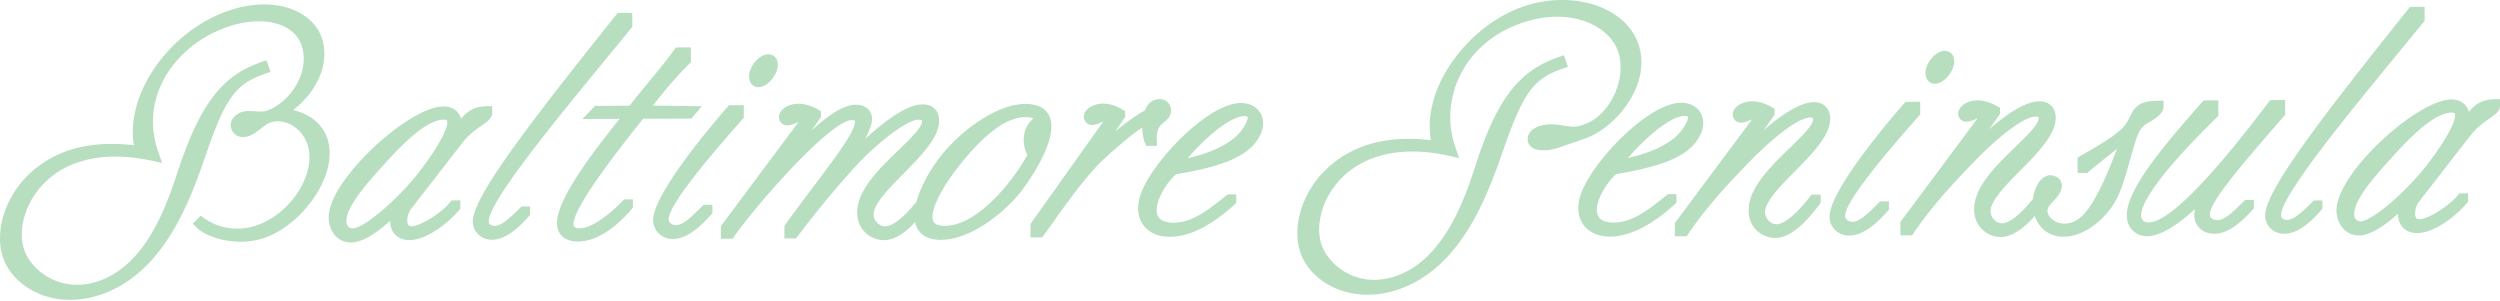 <svg xmlns="http://www.w3.org/2000/svg" width="940" height="113" fill="none"><path fill="#B7DEBF" d="M633.488 43.605c.851 0 1.115.186 1.146.232.248.511-.418 2.633-2.308 5.127-4.399 5.824-13.351 8.89-20.228 10.455 6.412-7.42 15.798-15.783 21.374-15.814h.031-.015Zm-3.145 32.65v-3.253h-2.664l-.635.062-.449.356c-6.505 5.25-12.654 10.223-19.779 10.254-1.998.03-4.538-.357-5.715-2.122-1.053-1.58-.898-4.229.465-7.42 1.595-3.779 4.739-7.682 6.195-8.673 15.241-2.617 26.315-5.917 30.869-13.46 2.044-3.33 2.354-6.799.836-9.494-1.394-2.462-4.011-3.872-7.388-3.856-12.329.062-32.975 21.745-37.497 33.842-1.72 4.569-1.472 8.797.697 11.895 2.044 2.943 5.653 4.57 10.129 4.57h.077c7.249-.032 15.442-4.152 24.333-12.237l.526-.48v.016ZM681.102 73.225l-.481.62c-7.062 9.09-10.965 10.454-12.654 10.47-1.084 0-2.153-.496-2.973-1.364-.837-.882-1.317-2.013-1.332-3.144-.016-3.996 5.668-9.773 11.182-15.349 6.567-6.644 13.351-13.521 13.32-19.887 0-1.828-.604-3.377-1.703-4.476-1.1-1.1-2.664-1.72-4.492-1.657-5.22.03-12.313 4.847-18.865 10.547l4.135-5.839v-2.23l-.789-.465c-2.494-1.518-5.298-2.416-7.667-2.354-2.788 0-5.452 1.208-6.629 2.974-.682 1.006-.821 2.137-.449 3.05.418 1.24 1.533 1.937 2.911 1.999 1.177 0 2.386-.511 3.671-1.038.17-.062.325-.14.496-.201L629.757 83.85v5.002l4.43-.015.48-.713c6.567-9.742 14.296-18.26 23.883-28.065 9.696-9.773 18.153-15.86 22.087-15.875.697.046.914.14.976.186.031.03.139.093.139.449 0 2.277-4.461 6.598-8.766 10.78-7.28 7.062-15.551 15.07-15.504 23.542.015 3.996 1.843 6.428 3.361 7.79 1.827 1.612 4.213 2.541 6.567 2.541h.046c6.351-.031 12.314-6.83 16.805-12.762l.325-.434v-3.082h-3.438l-.046.03ZM710.233 78.884v-3.16l-3.315.016-.465.45c-.387.37-.79.774-1.208 1.192-2.695 2.68-6.04 6.01-8.658 6.025-.728-.047-1.44-.233-1.982-.62-.558-.418-.837-.945-.837-1.61-.031-6.118 19.5-28.236 27.833-37.7l.403-.464v-4.74l-5.545.031-.48.542c-2.881 3.269-28.112 32.217-28.065 42.687 0 1.796.743 3.578 2.013 4.863 1.379 1.394 3.284 2.168 5.39 2.168h.047c5.39-.03 10.33-4.677 14.45-9.23l.419-.465v.015ZM727.46 31.477h.015c2.819 0 5.561-2.88 6.707-5.591.836-2.06.805-3.996-.078-5.282-.65-.96-1.672-1.502-2.943-1.486-2.431 0-5.328 2.462-6.582 5.575-.821 1.967-.79 3.95.108 5.297a3.293 3.293 0 0 0 2.773 1.487ZM807.908 46.067c2.556-1.394 5.607-3.547 5.592-5.885v-2.308h-1.627c-5.39.03-8.518.852-10.64 5.281-1.766 3.687-2.742 4.802-5.421 6.955-3.532 2.788-8.767 5.777-13.847 8.689l-.821.464.031 5.747h3.686l.45-.403c2.493-2.122 5.173-4.26 7.759-6.304a2160.5 2160.5 0 0 1 2.943-2.339c-.294.728-.588 1.472-.883 2.23-2.292 5.809-4.879 12.391-8.673 18.416-3.129 5.08-6.351 7.45-10.176 7.466h-.047c-2.633 0-4.739-1.146-5.947-3.237-.93-1.642-.434-3.02 1.982-5.452 1.332-1.348 3.485-3.965 2.912-6.412-.217-.914-.883-2.153-2.865-2.85-1.301-.465-2.711-.217-3.965.666-2.06 1.456-3.563 4.6-3.95 7.992-6.412 7.93-10.021 9.184-11.647 9.184h-.016c-1.053 0-2.137-.495-2.958-1.362-.836-.883-1.332-2.014-1.332-3.145-.015-3.996 5.669-9.773 11.183-15.349 6.567-6.644 13.351-13.521 13.32-19.887-.016-3.733-2.432-6.133-6.149-6.133h-.047c-5.219.03-12.313 4.847-18.865 10.547l4.136-5.839v-2.23l-.79-.465c-2.478-1.502-5.266-2.37-7.636-2.37h-.046c-2.788 0-5.452 1.209-6.629 2.974-.682 1.007-.821 2.138-.45 3.051.419 1.24 1.565 2.06 2.912 1.998 1.162 0 2.386-.51 3.671-1.037.17-.062.325-.14.496-.202l-29.026 38.97.031 5.002h4.415l.48-.728c6.567-9.742 14.311-18.26 23.883-28.065 9.696-9.773 18.152-15.86 22.086-15.876.651.016.914.14.976.186.031.031.14.093.14.45 0 2.276-4.461 6.597-8.767 10.78-7.279 7.062-15.55 15.07-15.504 23.542.031 6.474 5.065 10.33 9.928 10.33h.047c4.631-.015 9.045-3.655 12.855-7.914 1.441 4.275 4.972 7.806 10.827 7.806h.062c7.775-.03 15.271-6.536 18.926-12.56 2.541-4.12 4.043-9.495 5.654-15.18.48-1.688.96-3.407 1.471-5.11.171-.527.325-1.07.48-1.596 1.069-3.655 1.998-6.8 5.406-8.519M844.126 75.215l-.464.45c-.372.356-.759.743-1.146 1.13-2.68 2.664-5.994 5.963-8.751 5.963h-.093c-.713 0-1.472-.217-2.014-.588-.712-.48-.79-1.038-.79-1.425-.031-4.817 12.019-18.71 23.651-32.17 1.425-1.642 2.865-3.299 4.306-4.972l.403-.464-.031-5.53-5.607.031-.604.79c-8.503 11.167-34.354 45.165-45.103 45.211h-.015c-.821 0-1.549-.248-2.029-.697-.511-.465-.759-1.13-.775-1.998-.015-3.252 3.532-12.22 27.446-35.825.651-.65 1.069-1.053 1.177-1.177l.418-.465-.031-5.761-5.545.03-.48.558c-.852.992-1.889 2.169-3.051 3.5-12.282 14.002-25.37 29.723-25.324 39.171.016 4.554 3.238 7.837 7.636 7.837h.047c5.405-.03 12.251-4.987 17.997-10.238a9.827 9.827 0 0 0-.325 2.401c.016 3.361 2.649 6.923 7.512 6.923h.046c4.337-.015 9.077-3.004 14.467-9.138l.402-.464v-3.145l-3.314.016-.016.046ZM870.038 75.35l-1.301 1.27c-2.602 2.556-6.164 6.056-8.735 6.056h-.093c-.589 0-1.177-.185-1.596-.48-.433-.31-.635-.728-.635-1.285-.031-7.295 24.813-37.544 44.777-61.861 3.021-3.67 5.979-7.28 8.844-10.78l.372-.45-.031-5.265-5.467.03-.48.605C869.852 47.95 851.669 72.284 851.7 81.066a6.79 6.79 0 0 0 1.936 4.708c1.332 1.363 3.19 2.107 5.235 2.107h.046c5.499-.031 10.564-5.096 13.909-8.906l.403-.465v-3.144l-3.191.016v-.032ZM898.429 60.228l.325-.372c5.127-5.684 15.783-17.502 23.047-17.533.48-.031 1.038.062 1.193.356.821 1.657-1.998 8.271-10.114 18.896-8.023 10.501-21.049 21.622-25.324 21.653-.557 0-2.354-.186-2.369-2.803-.031-5.592 8.611-15.102 13.242-20.197ZM940 37.305h-1.626c-4.461.03-7.311 1.316-10.068 4.74-.325-1.1-.836-2.03-1.564-2.758-1.208-1.239-2.958-1.89-5.034-1.89h-.046c-12.592.063-43.213 27.508-43.135 41.82 0 2.276.774 4.569 2.106 6.257 1.549 1.967 3.748 3.051 6.226 3.051h.047c4.956-.03 10.795-4.616 14.745-8.162-.047 1.208.17 2.416.681 3.484 1.131 2.401 3.485 3.78 6.459 3.78h.046c6.273-.031 14.141-5.886 18.788-11.338l.387-.465v-3.128l-3.345.015-.481.635c-2.71 3.578-10.996 9.077-14.59 9.092-.821 0-1.068-.31-1.239-.65-.697-1.41-.015-4.368 1.007-5.7l19.221-24.766c2.649-3.47 5.468-5.421 7.528-6.83 2.183-1.503 3.903-2.696 3.887-4.771v-2.416ZM612.315 38.457c4.755-7.341 6.071-15.116 3.733-21.885-2.416-6.97-8.457-12.251-16.991-14.884-8.116-2.494-17.703-2.215-26.315.774-10.501 3.64-20.367 11.415-27.089 21.312-6.537 9.619-9.201 19.795-7.636 28.948-9.371-1.1-17.688-.418-24.72 2.03-9.479 3.283-17.161 9.726-21.606 18.12-3.934 7.42-4.941 15.69-2.726 22.118 1.998 5.778 6.846 10.672 13.289 13.444 3.686 1.58 7.729 2.386 11.911 2.386 3.887 0 7.899-.682 11.848-2.06 23.775-8.256 33.44-35.856 39.217-52.336.356-1.022.697-2.013 1.038-2.943 7.186-20.12 11.306-24.224 21.73-27.833l1.533-.526-1.502-4.352-1.533.526c-13.057 4.538-22.35 12.422-31.163 39.279l-.527 1.626c-3.732 11.43-11.508 35.206-29.799 41.556-14.637 5.08-25.433-4.012-28.112-11.756-3.346-9.634 2.602-26.733 19.887-32.743 8.302-2.88 18.06-3.035 28.995-.464l2.865.681-1.518-4.398c-5.746-16.558 2.029-38.458 24.998-46.42 17.952-6.226 32.82.713 36.29 10.719 3.454 9.959-2.974 23.976-12.515 27.29l-1.827.635c-1.689.589-3.873.264-6.18-.093-1.983-.294-4.043-.604-6.087-.418-1.054.093-2.091.31-3.083.65-2.911 1.008-4.476 2.897-4.305 5.205.139 1.518 1.146 4.042 6.474 3.887 1.688-.061 3.516-.418 5.421-1.084l9.556-3.314c6.041-2.091 12.345-7.326 16.449-13.661M143.47 62.86l.326-.356c5.126-5.684 15.782-17.502 23.047-17.533h.031c.464 0 1.022.062 1.177.357.821 1.657-1.998 8.27-10.114 18.895-8.023 10.502-21.049 21.622-25.324 21.653-.589-.03-2.354-.186-2.37-2.803-.031-5.607 8.612-15.101 13.243-20.213m30.156-8.89c2.649-3.47 5.467-5.42 7.527-6.83 2.184-1.503 3.903-2.695 3.903-4.786v-2.416h-1.626c-4.46.015-7.31 1.3-10.067 4.739-.31-1.1-.837-2.029-1.565-2.757-1.223-1.255-2.989-1.89-5.08-1.89-7.388.031-18.865 8.41-26.454 15.582-3.919 3.717-16.728 16.572-16.681 26.253.015 4.522 2.943 9.308 8.333 9.308h.046c4.956-.03 10.795-4.615 14.745-8.162-.046 1.208.17 2.416.682 3.485 1.13 2.416 3.484 3.764 6.505 3.779 6.273-.031 14.141-5.901 18.787-11.338l.387-.464v-3.129l-3.345.016-.48.635c-2.711 3.578-10.997 9.076-14.59 9.091-.744-.046-1.069-.31-1.239-.65-.697-1.41-.016-4.368 1.006-5.715l19.221-24.767-.015.016ZM196.125 77.624l-1.301 1.27c-2.633 2.587-6.272 6.087-8.812 6.056-.558-.016-1.193-.186-1.611-.496-.434-.31-.635-.728-.635-1.285-.031-7.295 24.812-37.544 44.777-61.846 3.02-3.67 5.978-7.28 8.844-10.78l.371-.449-.03-5.266-5.468.031-.48.604c-35.84 44.762-54.024 69.094-53.993 77.876 0 1.75.713 3.47 1.936 4.709 1.332 1.363 3.191 2.106 5.235 2.106h.031c5.499-.03 10.579-5.096 13.909-8.906l.403-.464v-3.145h-3.191l.015-.015ZM241.748 44.654l18.23-.077 3.903-4.631-18.384-.248c3.5-4.523 8.735-10.935 13.784-15.799l.496-.48-.031-5.607-5.638.031-.48.682c-2.881 4.042-6.319 8.209-9.634 12.22-2.447 2.959-4.972 6.01-7.248 9l-12.98.061-4.786 4.94 13.986-.046c-.062.078-.123.17-.201.248-10.888 13.568-23.388 30.265-23.341 38.938 0 2.153.774 3.95 2.23 5.173 1.379 1.162 3.268 1.75 5.607 1.75h.062c8.085-.03 15.489-6.675 20.259-12.25l.387-.465v-3.13l-3.33.016-.464.496c-6.304 6.49-12.391 10.362-16.294 10.393-.728.03-1.379-.155-1.766-.45-.217-.17-.48-.448-.48-1.099-.031-6.691 18.121-29.536 24.952-38.133l1.192-1.502-.031-.031ZM267.872 80.165v-3.16h-3.314l-.465.45c-.387.372-.79.774-1.208 1.192-2.695 2.68-6.04 6.01-8.658 6.025-.682 0-1.44-.232-1.967-.62-.558-.417-.836-.928-.836-1.61-.031-6.118 19.5-28.235 27.832-37.699l.403-.465V39.54l-5.545.031-.48.542c-2.881 3.268-28.112 32.216-28.065 42.686.015 3.47 2.788 7.048 7.403 7.048h.047c5.39-.031 10.331-4.678 14.451-9.231l.418-.465-.016.015ZM285.12 31.14v1.626h.015c2.819 0 5.561-2.88 6.707-5.591.836-2.06.805-3.996-.078-5.282-.65-.96-1.688-1.471-2.912-1.471h-.015c-2.432 0-5.328 2.462-6.583 5.56-.836 1.983-.79 3.965.109 5.313a3.292 3.292 0 0 0 2.772 1.487M386.275 58.307c-5.871 10.578-19.036 26.562-30.993 26.609h-.062c-2.277 0-3.717-.573-4.259-1.688-1.781-3.656 3.531-13.12 9.246-20.368 9.913-12.638 18.199-18.787 25.355-18.818h.062c1.239 0 2.215.17 2.912.526-4.229 3.594-4.43 9.278-2.246 13.739m8.162-14.807c-1.409-2.928-4.414-4.415-8.936-4.415h-.093c-10.378.047-23.543 9.557-31.163 18.912-4.507 5.545-8.194 12.36-9.68 17.89-4.817 5.947-8.999 9.215-11.787 9.23h-.016c-2.245 0-4.29-2.137-4.29-4.492-.015-3.949 5.7-9.742 11.229-15.333 6.598-6.691 13.413-13.599 13.398-19.903-.016-3.794-2.37-6.133-6.149-6.133h-.047c-5.002.015-12.127 4.306-21.684 13.041 1.549-2.927 2.649-5.498 2.649-7.59 0-1.533-.62-2.911-1.735-3.887-1.099-.96-2.555-1.394-4.228-1.456-4.956.016-10.842 4.275-16.836 9.758l3.593-5.065v-2.23l-.79-.465c-2.509-1.518-5.266-2.37-7.682-2.354-2.834 0-5.529 1.224-6.691 3.036-.666 1.022-.79 2.153-.356 3.175.279.759 1.007 1.936 2.865 1.936h.016c1.099 0 2.276-.496 3.516-1.007.232-.093.449-.186.697-.279l-29.181 39.14v4.77l4.43-.015.48-.713c6.954-10.284 35.995-43.894 44.498-43.94.295 0 .651.077.806.2.046.032.186.14.186.558.015 3.61-8.008 14.234-15.783 24.519-3.454 4.584-7.047 9.324-10.439 14.094l-.31.418v4.755l4.368-.015.48-.635c9.061-12.02 18.028-22.366 23.387-28.05 5.251-5.56 17.193-15.938 22.288-15.968.434 0 .821.093 1.038.247.109.062.186.14.186.403 0 2.261-4.476 6.598-8.813 10.78-7.326 7.063-15.612 15.07-15.581 23.543.031 6.474 5.111 10.33 10.036 10.33h.047c4.321-.015 8.348-3.19 11.709-6.737.31 1.502.945 2.772 1.874 3.81 1.704 1.89 4.337 2.788 7.791 2.819 10.656-.047 22.768-9.076 30.047-18.013.155-.186 15.148-19.423 10.687-28.7M430.569 53.832l.403 1.038h4.074l-.093-1.72c-.279-4.74 1.192-5.947 2.757-7.233.975-.805 2.091-1.704 2.493-3.392.279-1.347-.031-2.695-.836-3.701-.821-1.007-2.06-1.58-3.501-1.55-1.44 0-3.996.59-5.39 4.26-3.732 2.044-7.744 5.065-11.151 7.884l3.748-5.406v-2.184l-.759-.48c-2.37-1.518-5.111-2.385-7.543-2.385h-.046c-2.804 0-5.452 1.208-6.598 2.958-.651 1.007-.775 2.122-.341 3.144.434 1.193 1.533 1.936 2.865 1.936 1.115 0 2.292-.495 3.532-1.022.216-.093.449-.186.666-.279L387.48 84.174v5.095l4.384-.015.48-.65c.96-1.302 2.168-2.99 3.531-4.91 5.282-7.42 13.243-18.633 19.98-24.612 5.948-5.328 10.161-8.906 13.615-11.074.062 2.137.433 4.26 1.053 5.84M467.971 43.675c.851 0 1.115.186 1.13.233.248.51-.418 2.633-2.308 5.126-4.398 5.824-13.351 8.89-20.228 10.455 6.413-7.42 15.799-15.783 21.39-15.814h.031-.015Zm5.978-1.084c-1.378-2.447-4.042-3.857-7.341-3.857h-.047c-12.329.062-32.975 21.746-37.497 33.843-1.72 4.569-1.472 8.797.696 11.895 2.06 2.943 5.654 4.569 10.13 4.569h.077c7.249-.031 15.442-4.151 24.333-12.236l.526-.48v-3.253h-2.664l-.635.062-.433.356c-6.506 5.251-12.654 10.207-19.779 10.254-1.89 0-4.538-.356-5.715-2.122-1.054-1.595-.899-4.228.464-7.419 1.596-3.78 4.724-7.682 6.196-8.674 15.24-2.617 26.315-5.916 30.868-13.46 2.045-3.33 2.354-6.799.837-9.494M123.024 51.935c-2.075-5.994-7.465-9.37-12.84-10.547 8.411-6.35 14.25-17.255 10.749-27.338-3.376-9.726-17.44-16.108-35.127-9.974C63.409 11.85 47.13 35.409 50.337 54.599c-9.479-1.068-17.827-.387-24.844 2.06-9.478 3.284-17.16 9.727-21.606 18.122C-.047 82.2-1.069 90.47 1.161 96.898c1.998 5.762 6.846 10.672 13.29 13.444 3.686 1.58 7.728 2.385 11.91 2.385 3.887 0 7.899-.681 11.849-2.06 23.898-8.301 33.532-36.088 39.278-52.691l.945-2.71C85.465 35.3 89.616 31.211 100.194 27.54l1.534-.527-1.518-4.352-1.533.527c-12.825 4.46-22.04 12.313-31.148 39.263l-.712 2.122c-4.043 12.158-11.586 34.818-29.63 41.075-8.038 2.788-14.357.991-18.245-.991-4.662-2.401-8.348-6.428-9.85-10.75-3.346-9.633 2.601-26.748 19.886-32.742 8.287-2.88 18.075-3.05 29.119-.51l2.85.65-1.518-4.384c-3.33-9.571-2.277-19.685 2.943-28.467 4.91-8.256 13.304-14.916 23.03-18.292C92.002 7.87 98.507 7.39 103.71 8.8c4.848 1.316 8.271 4.197 9.634 8.116 1.595 4.615.96 9.866-1.797 14.791-2.648 4.74-6.83 8.38-11.476 9.99-1.038.356-2.556.248-4.028.155-1.796-.124-3.655-.248-5.312.325-2.602.899-4.709 3.5-3.748 6.273.495 1.44 1.533 2.447 2.927 2.866 1.115.325 2.385.263 3.686-.186 1.735-.604 3.206-1.75 4.616-2.866 1.192-.929 2.308-1.812 3.376-2.184 2.494-.867 5.437-.526 8.054.945 2.757 1.55 4.848 4.09 5.917 7.172 3.671 10.563-5.855 25.943-18.865 30.465-7 2.432-14.342 1.425-20.12-2.757l-1.13-.82-2.912 2.989.991 1.13c3.098 3.547 14.776 8.1 26.02 4.182 6.955-2.416 13.987-8.209 18.819-15.52 5.112-7.743 6.831-15.72 4.678-21.9"/></svg>